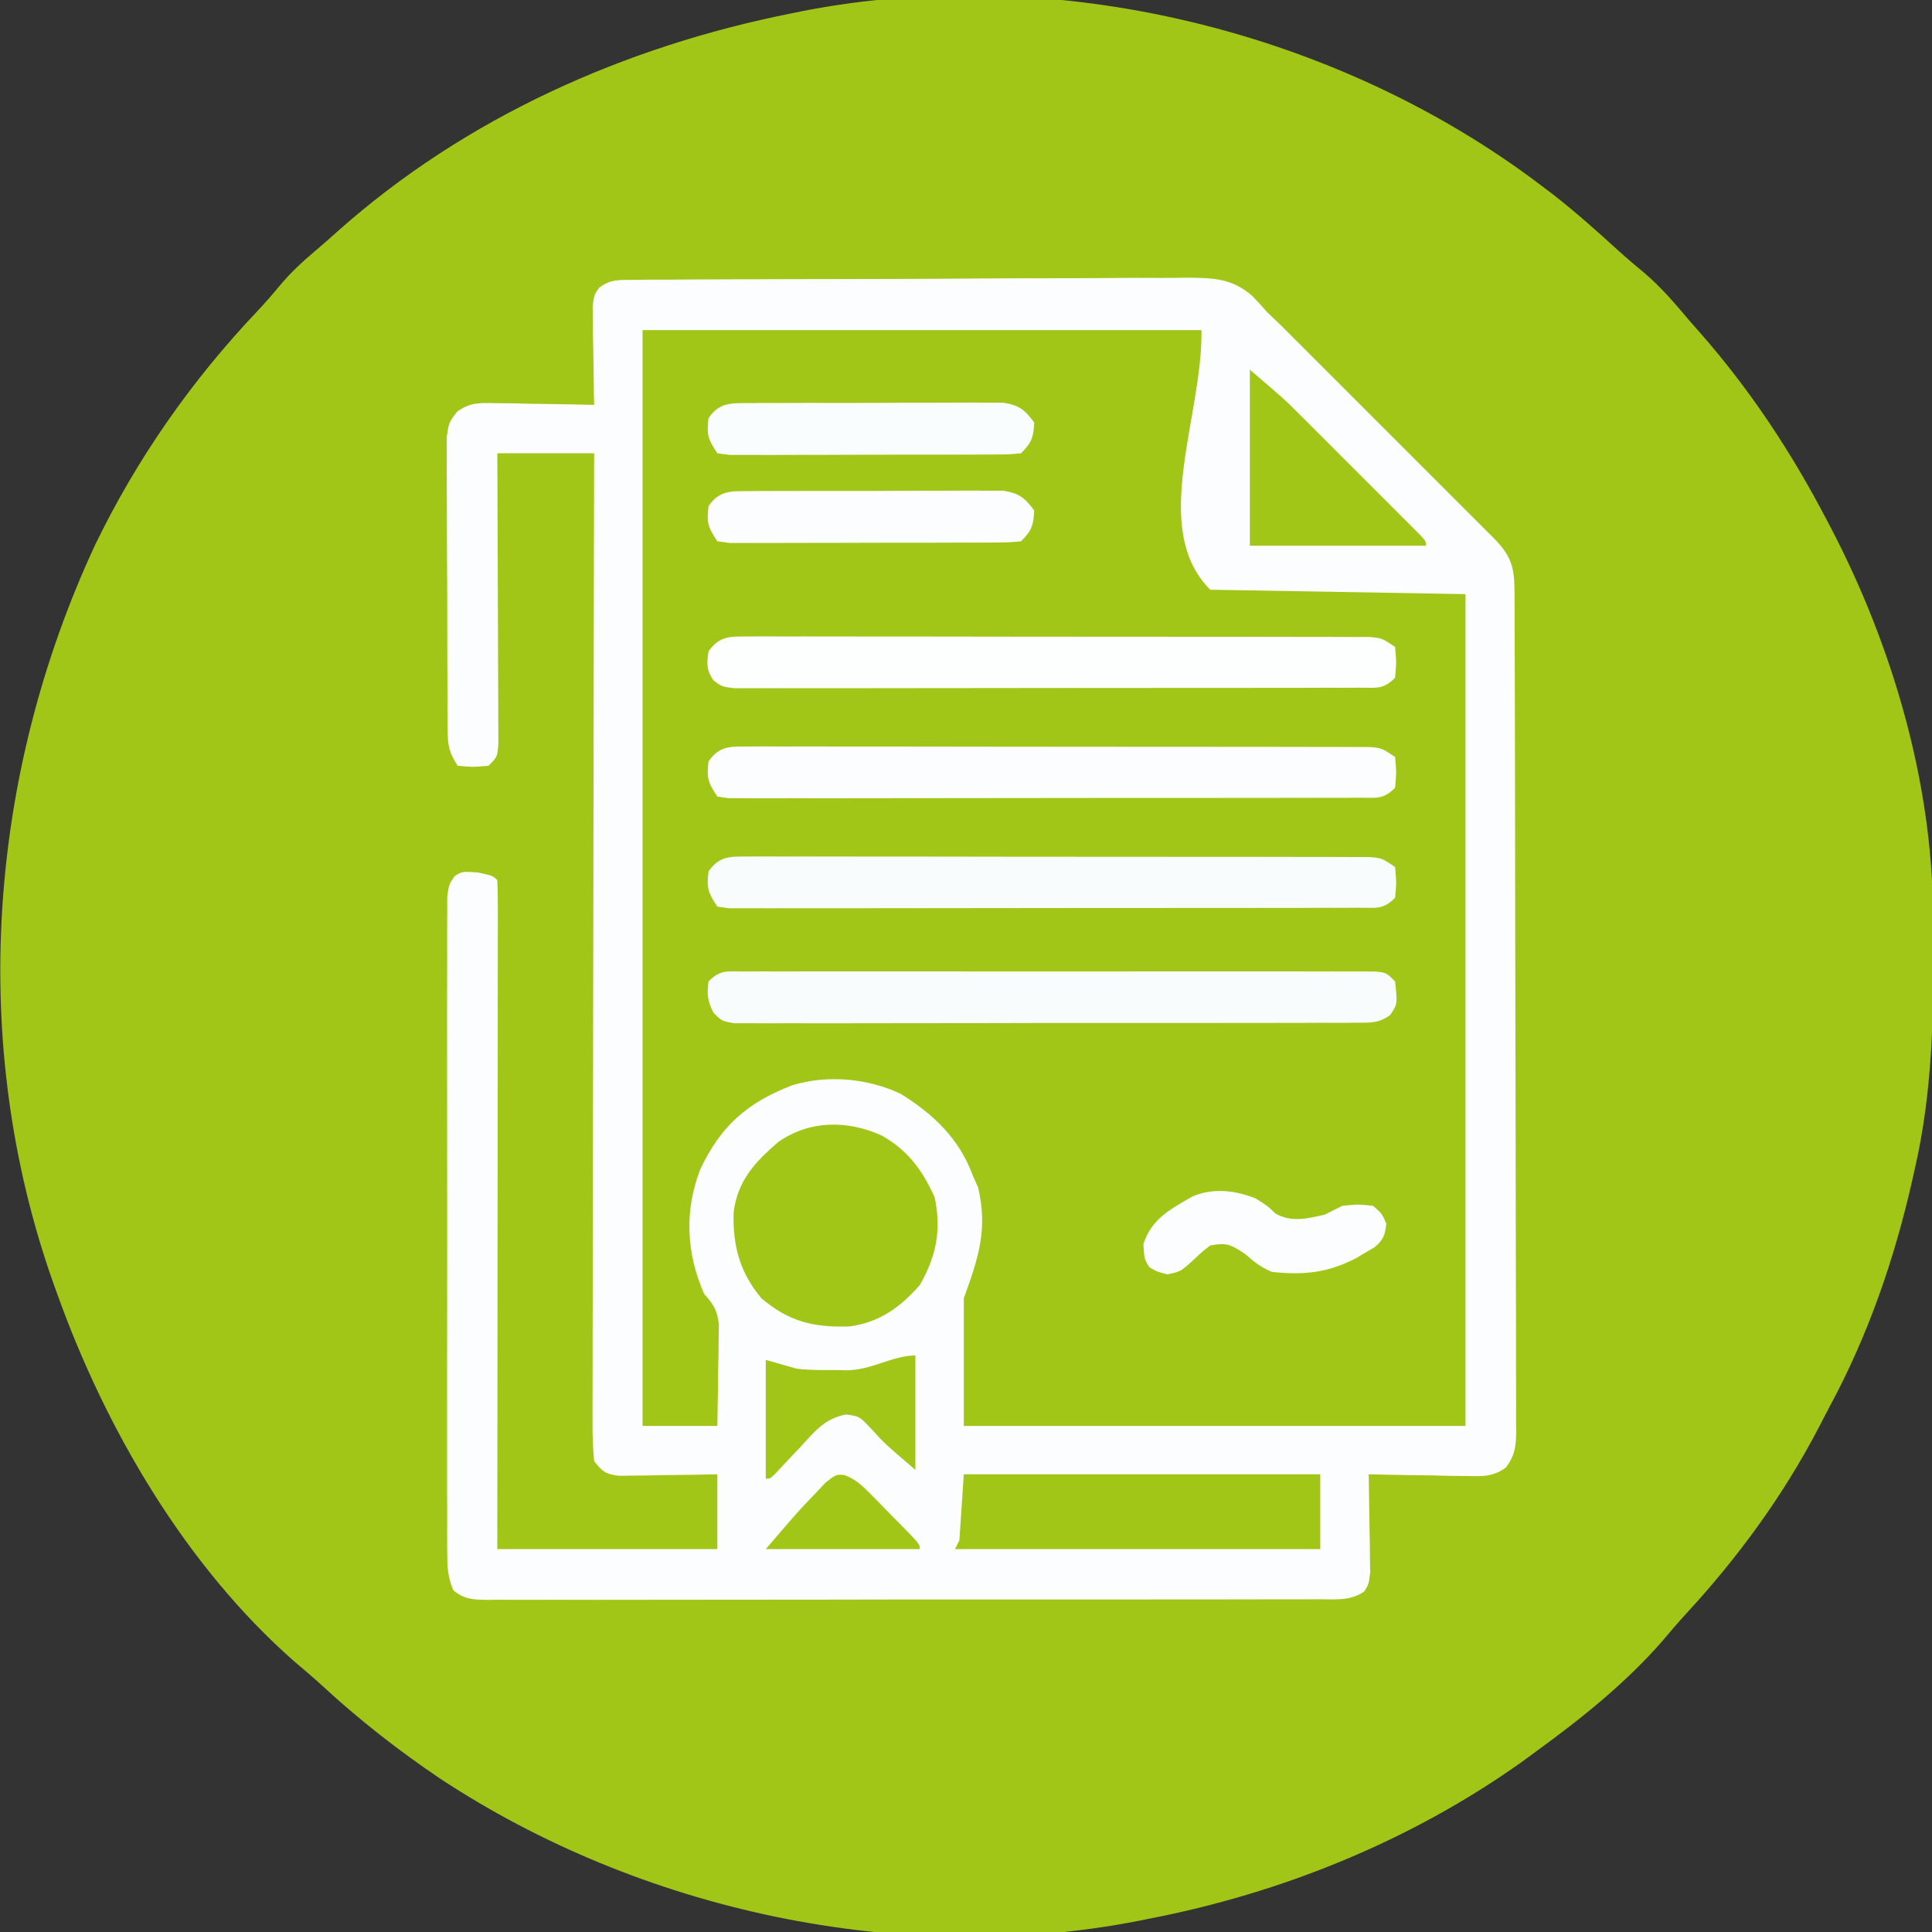 <?xml version="1.0" encoding="UTF-8"?>
<svg version="1.1" xmlns="http://www.w3.org/2000/svg" width="439" height="439">
<rect width="100%" height="100%" fill="#333333" stroke="none"/>
<path d="M0 0 C0.937 0.708 1.874 1.415 2.84 2.145 C7.995 6.172 12.86 10.498 17.688 14.91 C19.65 16.684 21.647 18.382 23.688 20.062 C27.55 23.36 30.732 27.125 34 31 C35.237 32.406 35.237 32.406 36.5 33.84 C47.79 46.74 57.074 60.814 65 76 C65.368 76.699 65.737 77.397 66.116 78.117 C79.911 104.63 88.961 135.289 89.238 165.309 C89.248 166.184 89.258 167.06 89.268 167.963 C89.436 187.004 89.338 205.358 85 224 C84.813 224.837 84.626 225.675 84.433 226.538 C80.415 244.173 74.521 261.241 65.969 277.189 C65.034 278.936 64.126 280.696 63.219 282.457 C55.152 297.911 44.88 311.945 33.07 324.742 C31.216 326.765 29.45 328.835 27.688 330.938 C19.297 340.524 9.274 348.536 -1 356 C-2.058 356.777 -3.117 357.555 -4.207 358.355 C-29.363 376.25 -58.77 388.179 -89 394 C-89.802 394.162 -90.605 394.325 -91.432 394.492 C-145.337 404.997 -204.439 392.188 -250.044 362.111 C-259.484 355.736 -268.365 348.801 -276.742 341.07 C-278.765 339.216 -280.835 337.45 -282.938 335.688 C-307.784 313.941 -325.998 282.735 -337 252 C-337.277 251.234 -337.554 250.468 -337.839 249.679 C-357.248 195.009 -352.72 134.133 -328.383 81.805 C-318.863 62.152 -306.451 44.428 -291.438 28.613 C-289.681 26.73 -288.033 24.855 -286.406 22.867 C-283.914 19.897 -281.333 17.518 -278.387 15.023 C-276.679 13.576 -274.997 12.098 -273.332 10.602 C-244.215 -15.321 -207.988 -31.456 -170 -39 C-168.684 -39.267 -168.684 -39.267 -167.342 -39.539 C-110.081 -50.628 -46.288 -35.052 0 0 Z " fill="#a2c617" transform="translate(350,42)"/>
<path d="M0 0 C1.781 -0.021 1.781 -0.021 3.598 -0.043 C4.903 -0.043 6.207 -0.044 7.551 -0.044 C8.937 -0.054 10.324 -0.066 11.71 -0.079 C15.479 -0.11 19.248 -0.121 23.017 -0.127 C25.373 -0.131 27.729 -0.14 30.085 -0.149 C38.309 -0.183 46.534 -0.2 54.758 -0.203 C62.416 -0.206 70.073 -0.246 77.731 -0.304 C84.31 -0.352 90.889 -0.373 97.469 -0.373 C101.396 -0.373 105.323 -0.385 109.25 -0.424 C112.948 -0.46 116.645 -0.462 120.343 -0.439 C122.338 -0.435 124.334 -0.465 126.329 -0.496 C132.164 -0.429 136.261 -0.3 140.799 3.597 C141.993 4.843 143.163 6.112 144.302 7.408 C145.31 8.387 146.324 9.36 147.346 10.324 C148.314 11.287 149.28 12.252 150.243 13.22 C151.047 14.021 151.047 14.021 151.868 14.839 C153.607 16.574 155.344 18.313 157.08 20.052 C158.299 21.271 159.518 22.489 160.737 23.707 C163.276 26.245 165.813 28.784 168.349 31.325 C171.603 34.584 174.862 37.839 178.121 41.093 C180.632 43.6 183.141 46.11 185.649 48.621 C186.85 49.823 188.052 51.024 189.255 52.225 C190.928 53.895 192.598 55.569 194.267 57.243 C194.765 57.739 195.263 58.235 195.776 58.746 C200.293 63.291 200.451 66.097 200.449 72.328 C200.453 73.156 200.457 73.984 200.461 74.837 C200.472 77.627 200.475 80.416 200.479 83.206 C200.485 85.2 200.492 87.194 200.499 89.188 C200.517 94.615 200.527 100.043 200.535 105.471 C200.54 108.859 200.547 112.247 200.553 115.635 C200.572 126.227 200.586 136.819 200.594 147.411 C200.604 159.654 200.631 171.897 200.671 184.14 C200.701 193.593 200.716 203.046 200.719 212.499 C200.722 218.15 200.731 223.801 200.756 229.451 C200.779 234.765 200.783 240.079 200.773 245.393 C200.772 247.345 200.779 249.298 200.792 251.251 C200.81 253.912 200.803 256.572 200.79 259.234 C200.801 260.01 200.812 260.787 200.823 261.588 C200.781 265.078 200.569 267.047 198.466 269.89 C195.425 272.023 193.256 271.863 189.568 271.798 C188.272 271.786 186.977 271.773 185.642 271.759 C184.279 271.726 182.915 271.692 181.552 271.658 C180.173 271.638 178.794 271.62 177.415 271.603 C174.044 271.556 170.673 271.49 167.302 271.408 C167.326 272.52 167.326 272.52 167.35 273.655 C167.412 277.01 167.451 280.365 167.49 283.72 C167.515 284.888 167.54 286.055 167.566 287.257 C167.58 288.935 167.58 288.935 167.595 290.646 C167.619 292.194 167.619 292.194 167.643 293.772 C167.302 296.408 167.302 296.408 166.284 298.048 C163.176 300.181 159.894 299.824 156.255 299.796 C155.426 299.801 154.596 299.806 153.742 299.812 C150.952 299.826 148.164 299.819 145.374 299.812 C143.379 299.818 141.383 299.825 139.388 299.833 C133.96 299.851 128.533 299.849 123.105 299.844 C118.58 299.841 114.054 299.847 109.528 299.853 C98.855 299.867 88.183 299.865 77.51 299.854 C66.486 299.842 55.462 299.857 44.438 299.883 C34.984 299.905 25.53 299.912 16.076 299.906 C10.425 299.903 4.774 299.905 -0.878 299.922 C-6.19 299.938 -11.502 299.934 -16.814 299.915 C-18.767 299.911 -20.72 299.915 -22.673 299.925 C-25.333 299.938 -27.991 299.927 -30.651 299.909 C-31.43 299.919 -32.209 299.928 -33.011 299.938 C-36.182 299.894 -38.181 299.833 -40.677 297.78 C-42.003 294.7 -42.075 292.307 -42.079 288.949 C-42.083 288.302 -42.088 287.656 -42.093 286.99 C-42.105 284.825 -42.095 282.662 -42.086 280.497 C-42.09 278.945 -42.095 277.393 -42.102 275.84 C-42.116 271.626 -42.11 267.411 -42.101 263.196 C-42.093 258.788 -42.1 254.38 -42.105 249.972 C-42.11 242.57 -42.103 235.168 -42.089 227.766 C-42.073 219.203 -42.078 210.641 -42.094 202.078 C-42.108 194.73 -42.11 187.383 -42.102 180.035 C-42.097 175.644 -42.097 171.254 -42.107 166.864 C-42.115 162.738 -42.109 158.612 -42.092 154.485 C-42.088 152.969 -42.089 151.453 -42.096 149.937 C-42.104 147.871 -42.094 145.806 -42.079 143.74 C-42.078 142.583 -42.076 141.426 -42.075 140.233 C-41.698 137.408 -41.698 137.408 -40.401 135.496 C-38.698 134.408 -38.698 134.408 -35.073 134.658 C-31.698 135.408 -31.698 135.408 -30.698 136.408 C-30.601 138.369 -30.576 140.335 -30.578 142.299 C-30.576 143.579 -30.575 144.859 -30.573 146.178 C-30.577 147.61 -30.581 149.042 -30.584 150.475 C-30.585 151.972 -30.584 153.47 -30.584 154.968 C-30.584 159.046 -30.589 163.124 -30.596 167.202 C-30.603 171.46 -30.603 175.717 -30.604 179.975 C-30.608 188.043 -30.616 196.11 -30.626 204.178 C-30.637 213.36 -30.642 222.543 -30.647 231.725 C-30.658 250.62 -30.676 269.514 -30.698 288.408 C-14.198 288.408 2.302 288.408 19.302 288.408 C19.302 282.798 19.302 277.188 19.302 271.408 C17.532 271.443 15.762 271.477 13.939 271.513 C11.623 271.541 9.306 271.569 6.99 271.595 C5.239 271.633 5.239 271.633 3.453 271.672 C2.334 271.681 1.216 271.691 0.064 271.701 C-0.968 271.717 -1.999 271.732 -3.062 271.748 C-6.157 271.348 -6.806 270.811 -8.698 268.408 C-8.986 265.322 -9.089 262.44 -9.059 259.353 C-9.061 258.416 -9.064 257.478 -9.066 256.512 C-9.071 253.356 -9.055 250.201 -9.038 247.046 C-9.038 244.789 -9.038 242.533 -9.04 240.276 C-9.041 234.138 -9.023 228 -9.002 221.862 C-8.983 215.452 -8.981 209.042 -8.978 202.631 C-8.97 191.868 -8.951 181.105 -8.924 170.342 C-8.897 159.256 -8.875 148.169 -8.863 137.082 C-8.862 136.399 -8.861 135.716 -8.86 135.012 C-8.856 131.584 -8.852 128.157 -8.849 124.729 C-8.818 96.289 -8.764 67.848 -8.698 39.408 C-15.958 39.408 -23.218 39.408 -30.698 39.408 C-30.687 41.488 -30.677 43.567 -30.666 45.71 C-30.633 52.571 -30.611 59.432 -30.594 66.294 C-30.584 70.455 -30.57 74.616 -30.547 78.777 C-30.525 82.791 -30.513 86.804 -30.508 90.818 C-30.504 92.351 -30.497 93.884 -30.486 95.418 C-30.472 97.561 -30.47 99.704 -30.471 101.847 C-30.466 103.068 -30.462 104.29 -30.457 105.548 C-30.698 108.408 -30.698 108.408 -32.698 110.408 C-36.198 110.72 -36.198 110.72 -39.698 110.408 C-42.187 106.673 -41.962 104.711 -41.988 100.246 C-41.995 99.52 -42.002 98.795 -42.009 98.047 C-42.028 95.648 -42.032 93.249 -42.034 90.849 C-42.04 89.182 -42.047 87.514 -42.054 85.846 C-42.066 82.35 -42.07 78.854 -42.068 75.358 C-42.068 70.877 -42.096 66.398 -42.13 61.917 C-42.152 58.473 -42.156 55.029 -42.155 51.584 C-42.158 49.932 -42.166 48.281 -42.182 46.629 C-42.201 44.318 -42.196 42.009 -42.184 39.699 C-42.186 38.385 -42.189 37.07 -42.192 35.716 C-41.698 32.408 -41.698 32.408 -39.862 29.981 C-36.826 27.774 -34.687 27.952 -30.963 28.017 C-29.02 28.037 -29.02 28.037 -27.038 28.056 C-25.674 28.09 -24.311 28.124 -22.948 28.158 C-21.569 28.178 -20.19 28.196 -18.811 28.213 C-15.439 28.26 -12.069 28.326 -8.698 28.408 C-8.714 27.666 -8.729 26.925 -8.745 26.161 C-8.808 22.806 -8.847 19.451 -8.885 16.095 C-8.91 14.928 -8.936 13.761 -8.961 12.558 C-8.971 11.44 -8.981 10.322 -8.991 9.17 C-9.006 8.138 -9.022 7.106 -9.038 6.043 C-8.698 3.408 -8.698 3.408 -7.533 1.769 C-4.97 -0.132 -3.175 0.019 0 0 Z " fill="#a2c617" transform="translate(143.698,63.592)"/>
<path d="M0 0 C1.781 -0.021 1.781 -0.021 3.598 -0.043 C4.903 -0.043 6.207 -0.044 7.551 -0.044 C8.937 -0.054 10.324 -0.066 11.71 -0.079 C15.479 -0.11 19.248 -0.121 23.017 -0.127 C25.373 -0.131 27.729 -0.14 30.085 -0.149 C38.309 -0.183 46.534 -0.2 54.758 -0.203 C62.416 -0.206 70.073 -0.246 77.731 -0.304 C84.31 -0.352 90.889 -0.373 97.469 -0.373 C101.396 -0.373 105.323 -0.385 109.25 -0.424 C112.948 -0.46 116.645 -0.462 120.343 -0.439 C122.338 -0.435 124.334 -0.465 126.329 -0.496 C132.164 -0.429 136.261 -0.3 140.799 3.597 C141.993 4.843 143.163 6.112 144.302 7.408 C145.31 8.387 146.324 9.36 147.346 10.324 C148.314 11.287 149.28 12.252 150.243 13.22 C151.047 14.021 151.047 14.021 151.868 14.839 C153.607 16.574 155.344 18.313 157.08 20.052 C158.299 21.271 159.518 22.489 160.737 23.707 C163.276 26.245 165.813 28.784 168.349 31.325 C171.603 34.584 174.862 37.839 178.121 41.093 C180.632 43.6 183.141 46.11 185.649 48.621 C186.85 49.823 188.052 51.024 189.255 52.225 C190.928 53.895 192.598 55.569 194.267 57.243 C194.765 57.739 195.263 58.235 195.776 58.746 C200.293 63.291 200.451 66.097 200.449 72.328 C200.453 73.156 200.457 73.984 200.461 74.837 C200.472 77.627 200.475 80.416 200.479 83.206 C200.485 85.2 200.492 87.194 200.499 89.188 C200.517 94.615 200.527 100.043 200.535 105.471 C200.54 108.859 200.547 112.247 200.553 115.635 C200.572 126.227 200.586 136.819 200.594 147.411 C200.604 159.654 200.631 171.897 200.671 184.14 C200.701 193.593 200.716 203.046 200.719 212.499 C200.722 218.15 200.731 223.801 200.756 229.451 C200.779 234.765 200.783 240.079 200.773 245.393 C200.772 247.345 200.779 249.298 200.792 251.251 C200.81 253.912 200.803 256.572 200.79 259.234 C200.801 260.01 200.812 260.787 200.823 261.588 C200.781 265.078 200.569 267.047 198.466 269.89 C195.425 272.023 193.256 271.863 189.568 271.798 C188.272 271.786 186.977 271.773 185.642 271.759 C184.279 271.726 182.915 271.692 181.552 271.658 C180.173 271.638 178.794 271.62 177.415 271.603 C174.044 271.556 170.673 271.49 167.302 271.408 C167.326 272.52 167.326 272.52 167.35 273.655 C167.412 277.01 167.451 280.365 167.49 283.72 C167.515 284.888 167.54 286.055 167.566 287.257 C167.58 288.935 167.58 288.935 167.595 290.646 C167.619 292.194 167.619 292.194 167.643 293.772 C167.302 296.408 167.302 296.408 166.284 298.048 C163.176 300.181 159.894 299.824 156.255 299.796 C155.426 299.801 154.596 299.806 153.742 299.812 C150.952 299.826 148.164 299.819 145.374 299.812 C143.379 299.818 141.383 299.825 139.388 299.833 C133.96 299.851 128.533 299.849 123.105 299.844 C118.58 299.841 114.054 299.847 109.528 299.853 C98.855 299.867 88.183 299.865 77.51 299.854 C66.486 299.842 55.462 299.857 44.438 299.883 C34.984 299.905 25.53 299.912 16.076 299.906 C10.425 299.903 4.774 299.905 -0.878 299.922 C-6.19 299.938 -11.502 299.934 -16.814 299.915 C-18.767 299.911 -20.72 299.915 -22.673 299.925 C-25.333 299.938 -27.991 299.927 -30.651 299.909 C-31.43 299.919 -32.209 299.928 -33.011 299.938 C-36.182 299.894 -38.181 299.833 -40.677 297.78 C-42.003 294.7 -42.075 292.307 -42.079 288.949 C-42.083 288.302 -42.088 287.656 -42.093 286.99 C-42.105 284.825 -42.095 282.662 -42.086 280.497 C-42.09 278.945 -42.095 277.393 -42.102 275.84 C-42.116 271.626 -42.11 267.411 -42.101 263.196 C-42.093 258.788 -42.1 254.38 -42.105 249.972 C-42.11 242.57 -42.103 235.168 -42.089 227.766 C-42.073 219.203 -42.078 210.641 -42.094 202.078 C-42.108 194.73 -42.11 187.383 -42.102 180.035 C-42.097 175.644 -42.097 171.254 -42.107 166.864 C-42.115 162.738 -42.109 158.612 -42.092 154.485 C-42.088 152.969 -42.089 151.453 -42.096 149.937 C-42.104 147.871 -42.094 145.806 -42.079 143.74 C-42.078 142.583 -42.076 141.426 -42.075 140.233 C-41.698 137.408 -41.698 137.408 -40.401 135.496 C-38.698 134.408 -38.698 134.408 -35.073 134.658 C-31.698 135.408 -31.698 135.408 -30.698 136.408 C-30.601 138.369 -30.576 140.335 -30.578 142.299 C-30.576 143.579 -30.575 144.859 -30.573 146.178 C-30.577 147.61 -30.581 149.042 -30.584 150.475 C-30.585 151.972 -30.584 153.47 -30.584 154.968 C-30.584 159.046 -30.589 163.124 -30.596 167.202 C-30.603 171.46 -30.603 175.717 -30.604 179.975 C-30.608 188.043 -30.616 196.11 -30.626 204.178 C-30.637 213.36 -30.642 222.543 -30.647 231.725 C-30.658 250.62 -30.676 269.514 -30.698 288.408 C-14.198 288.408 2.302 288.408 19.302 288.408 C19.302 282.798 19.302 277.188 19.302 271.408 C17.532 271.443 15.762 271.477 13.939 271.513 C11.623 271.541 9.306 271.569 6.99 271.595 C5.239 271.633 5.239 271.633 3.453 271.672 C2.334 271.681 1.216 271.691 0.064 271.701 C-0.968 271.717 -1.999 271.732 -3.062 271.748 C-6.157 271.348 -6.806 270.811 -8.698 268.408 C-8.986 265.322 -9.089 262.44 -9.059 259.353 C-9.061 258.416 -9.064 257.478 -9.066 256.512 C-9.071 253.356 -9.055 250.201 -9.038 247.046 C-9.038 244.789 -9.038 242.533 -9.04 240.276 C-9.041 234.138 -9.023 228 -9.002 221.862 C-8.983 215.452 -8.981 209.042 -8.978 202.631 C-8.97 191.868 -8.951 181.105 -8.924 170.342 C-8.897 159.256 -8.875 148.169 -8.863 137.082 C-8.862 136.399 -8.861 135.716 -8.86 135.012 C-8.856 131.584 -8.852 128.157 -8.849 124.729 C-8.818 96.289 -8.764 67.848 -8.698 39.408 C-15.958 39.408 -23.218 39.408 -30.698 39.408 C-30.687 41.488 -30.677 43.567 -30.666 45.71 C-30.633 52.571 -30.611 59.432 -30.594 66.294 C-30.584 70.455 -30.57 74.616 -30.547 78.777 C-30.525 82.791 -30.513 86.804 -30.508 90.818 C-30.504 92.351 -30.497 93.884 -30.486 95.418 C-30.472 97.561 -30.47 99.704 -30.471 101.847 C-30.466 103.068 -30.462 104.29 -30.457 105.548 C-30.698 108.408 -30.698 108.408 -32.698 110.408 C-36.198 110.72 -36.198 110.72 -39.698 110.408 C-42.187 106.673 -41.962 104.711 -41.988 100.246 C-41.995 99.52 -42.002 98.795 -42.009 98.047 C-42.028 95.648 -42.032 93.249 -42.034 90.849 C-42.04 89.182 -42.047 87.514 -42.054 85.846 C-42.066 82.35 -42.07 78.854 -42.068 75.358 C-42.068 70.877 -42.096 66.398 -42.13 61.917 C-42.152 58.473 -42.156 55.029 -42.155 51.584 C-42.158 49.932 -42.166 48.281 -42.182 46.629 C-42.201 44.318 -42.196 42.009 -42.184 39.699 C-42.186 38.385 -42.189 37.07 -42.192 35.716 C-41.698 32.408 -41.698 32.408 -39.862 29.981 C-36.826 27.774 -34.687 27.952 -30.963 28.017 C-29.02 28.037 -29.02 28.037 -27.038 28.056 C-25.674 28.09 -24.311 28.124 -22.948 28.158 C-21.569 28.178 -20.19 28.196 -18.811 28.213 C-15.439 28.26 -12.069 28.326 -8.698 28.408 C-8.714 27.666 -8.729 26.925 -8.745 26.161 C-8.808 22.806 -8.847 19.451 -8.885 16.095 C-8.91 14.928 -8.936 13.761 -8.961 12.558 C-8.971 11.44 -8.981 10.322 -8.991 9.17 C-9.006 8.138 -9.022 7.106 -9.038 6.043 C-8.698 3.408 -8.698 3.408 -7.533 1.769 C-4.97 -0.132 -3.175 0.019 0 0 Z M2.302 11.408 C2.302 93.578 2.302 175.748 2.302 260.408 C7.912 260.408 13.522 260.408 19.302 260.408 C19.383 256.157 19.443 251.909 19.49 247.658 C19.515 246.451 19.54 245.245 19.566 244.002 C19.576 242.841 19.585 241.681 19.595 240.486 C19.611 239.418 19.627 238.349 19.643 237.249 C19.258 234.037 18.403 232.801 16.302 230.408 C12.224 221.144 11.777 211.528 15.427 202.095 C20.078 192.256 26.074 186.945 36.358 183 C44.297 180.583 53.484 181.421 60.955 184.951 C68.408 189.577 74.242 195.117 77.302 203.408 C77.715 204.336 78.127 205.264 78.552 206.22 C80.774 215.662 78.702 222.057 75.302 231.408 C75.302 240.978 75.302 250.548 75.302 260.408 C112.922 260.408 150.542 260.408 189.302 260.408 C189.302 198.038 189.302 135.668 189.302 71.408 C170.162 71.078 151.022 70.748 131.302 70.408 C117.388 56.493 129.641 31.083 129.302 11.408 C87.392 11.408 45.482 11.408 2.302 11.408 Z " fill="#FCFDFE" transform="translate(143.698,63.592)"/>
<path d="M0 0 C1.262 -0.007 2.524 -0.014 3.824 -0.021 C5.225 -0.014 6.626 -0.006 8.027 0.002 C9.501 -0.001 10.974 -0.004 12.448 -0.009 C16.452 -0.019 20.455 -0.009 24.46 0.004 C28.646 0.015 32.833 0.011 37.02 0.009 C44.051 0.009 51.082 0.02 58.113 0.038 C66.247 0.059 74.381 0.063 82.514 0.056 C90.333 0.051 98.151 0.056 105.97 0.068 C109.3 0.072 112.63 0.073 115.96 0.071 C119.88 0.069 123.8 0.077 127.72 0.093 C129.161 0.097 130.601 0.098 132.041 0.095 C134.004 0.092 135.967 0.103 137.93 0.114 C139.029 0.116 140.129 0.118 141.261 0.12 C143.965 0.374 143.965 0.374 146.965 2.374 C147.277 5.874 147.277 5.874 146.965 9.374 C144.241 12.098 142.781 11.628 138.967 11.635 C137.049 11.646 137.049 11.646 135.092 11.656 C133.667 11.654 132.242 11.652 130.816 11.649 C129.322 11.653 127.827 11.658 126.333 11.664 C122.267 11.678 118.201 11.678 114.135 11.676 C110.745 11.675 107.355 11.68 103.965 11.684 C95.971 11.696 87.977 11.696 79.982 11.69 C71.724 11.684 63.466 11.696 55.208 11.717 C48.127 11.735 41.046 11.741 33.965 11.738 C29.731 11.736 25.498 11.739 21.265 11.753 C17.286 11.765 13.307 11.763 9.327 11.75 C7.864 11.748 6.401 11.751 4.937 11.759 C2.946 11.769 0.954 11.759 -1.038 11.748 C-2.154 11.749 -3.271 11.749 -4.421 11.749 C-5.284 11.625 -6.146 11.502 -7.035 11.374 C-9.19 8.142 -9.504 7.123 -9.035 3.374 C-6.559 -0.166 -4.132 -0.001 0 0 Z " fill="#F9FCFD" transform="translate(170.035,194.626)"/>
<path d="M0 0 C1.262 -0.007 2.524 -0.014 3.824 -0.021 C5.225 -0.014 6.626 -0.006 8.027 0.002 C9.501 -0.001 10.974 -0.004 12.448 -0.009 C16.452 -0.019 20.455 -0.009 24.46 0.004 C28.646 0.015 32.833 0.011 37.02 0.009 C44.051 0.009 51.082 0.02 58.113 0.038 C66.247 0.059 74.381 0.063 82.514 0.056 C90.333 0.051 98.151 0.056 105.97 0.068 C109.3 0.072 112.63 0.073 115.96 0.071 C119.88 0.069 123.8 0.077 127.72 0.093 C129.161 0.097 130.601 0.098 132.041 0.095 C134.004 0.092 135.967 0.103 137.93 0.114 C139.029 0.116 140.129 0.118 141.261 0.12 C143.965 0.374 143.965 0.374 146.965 2.374 C147.277 5.874 147.277 5.874 146.965 9.374 C144.241 12.098 142.781 11.628 138.967 11.635 C137.049 11.646 137.049 11.646 135.092 11.656 C133.667 11.654 132.242 11.652 130.816 11.649 C129.322 11.653 127.827 11.658 126.333 11.664 C122.267 11.678 118.201 11.678 114.135 11.676 C110.745 11.675 107.355 11.68 103.965 11.684 C95.971 11.696 87.977 11.696 79.982 11.69 C71.724 11.684 63.466 11.696 55.208 11.717 C48.127 11.735 41.046 11.741 33.965 11.738 C29.731 11.736 25.498 11.739 21.265 11.753 C17.286 11.765 13.307 11.763 9.327 11.75 C7.864 11.748 6.401 11.751 4.937 11.759 C2.946 11.769 0.954 11.759 -1.038 11.748 C-2.154 11.749 -3.271 11.749 -4.421 11.749 C-5.284 11.625 -6.146 11.502 -7.035 11.374 C-9.19 8.142 -9.504 7.123 -9.035 3.374 C-6.559 -0.166 -4.132 -0.001 0 0 Z " fill="#FCFDFE" transform="translate(170.035,169.626)"/>
<path d="M0 0 C1.262 -0.007 2.524 -0.014 3.824 -0.021 C5.225 -0.014 6.626 -0.006 8.027 0.002 C9.501 -0.001 10.974 -0.004 12.448 -0.009 C16.452 -0.019 20.455 -0.009 24.46 0.004 C28.646 0.015 32.833 0.011 37.02 0.009 C44.051 0.009 51.082 0.02 58.113 0.038 C66.247 0.059 74.381 0.063 82.514 0.056 C90.333 0.051 98.151 0.056 105.97 0.068 C109.3 0.072 112.63 0.073 115.96 0.071 C119.88 0.069 123.8 0.077 127.72 0.093 C129.161 0.097 130.601 0.098 132.041 0.095 C134.004 0.092 135.967 0.103 137.93 0.114 C139.029 0.116 140.129 0.118 141.261 0.12 C143.965 0.374 143.965 0.374 146.965 2.374 C147.277 5.874 147.277 5.874 146.965 9.374 C144.248 12.091 142.815 11.628 139.012 11.635 C137.743 11.642 136.474 11.649 135.167 11.656 C133.752 11.654 132.338 11.652 130.924 11.649 C129.441 11.653 127.958 11.658 126.475 11.664 C122.44 11.678 118.405 11.678 114.37 11.676 C111.005 11.675 107.64 11.68 104.275 11.684 C96.338 11.696 88.401 11.696 80.465 11.69 C72.269 11.684 64.073 11.696 55.878 11.717 C48.848 11.735 41.819 11.741 34.79 11.738 C30.588 11.736 26.387 11.739 22.185 11.753 C18.235 11.765 14.285 11.763 10.334 11.75 C8.883 11.748 7.431 11.751 5.979 11.759 C4.001 11.769 2.023 11.759 0.045 11.748 C-1.063 11.749 -2.172 11.749 -3.313 11.749 C-6.035 11.374 -6.035 11.374 -7.892 10.007 C-9.531 7.666 -9.454 6.166 -9.035 3.374 C-6.552 -0.163 -4.136 -0.001 0 0 Z " fill="#FDFEFE" transform="translate(170.035,144.626)"/>
<path d="M0 0 C1.279 -0.006 2.558 -0.011 3.875 -0.017 C5.3 -0.013 6.726 -0.009 8.151 -0.005 C9.645 -0.008 11.14 -0.011 12.635 -0.015 C16.701 -0.025 20.767 -0.021 24.833 -0.015 C29.081 -0.01 33.33 -0.014 37.578 -0.017 C44.714 -0.021 51.849 -0.016 58.985 -0.007 C67.243 0.004 75.501 0.001 83.759 -0.01 C90.84 -0.019 97.921 -0.021 105.003 -0.016 C109.236 -0.012 113.469 -0.012 117.702 -0.019 C121.682 -0.024 125.661 -0.02 129.64 -0.009 C131.103 -0.006 132.567 -0.007 134.03 -0.011 C136.022 -0.017 138.013 -0.009 140.005 0 C141.121 0.001 142.238 0.002 143.388 0.002 C146.002 0.254 146.002 0.254 148.002 2.254 C148.555 7.448 148.555 7.448 146.86 9.921 C144.199 11.83 142.225 11.634 138.967 11.642 C137.074 11.657 137.074 11.657 135.143 11.672 C133.742 11.667 132.341 11.663 130.94 11.658 C129.467 11.664 127.993 11.671 126.52 11.679 C122.516 11.697 118.512 11.696 114.508 11.69 C111.168 11.687 107.827 11.693 104.487 11.699 C96.609 11.713 88.732 11.711 80.854 11.7 C72.72 11.689 64.587 11.703 56.453 11.729 C49.474 11.752 42.496 11.758 35.518 11.752 C31.347 11.749 27.177 11.751 23.007 11.769 C19.087 11.784 15.167 11.78 11.247 11.761 C9.807 11.758 8.366 11.761 6.926 11.771 C4.963 11.784 3 11.77 1.038 11.755 C-0.062 11.755 -1.161 11.755 -2.294 11.755 C-4.998 11.254 -4.998 11.254 -6.855 9.387 C-8.251 6.781 -8.381 5.17 -7.998 2.254 C-5.273 -0.471 -3.815 0.003 0 0 Z " fill="#F9FCFD" transform="translate(168.998,220.746)"/>
<path d="M0 0 C5.982 3.357 9.29 7.887 12.062 14.062 C13.641 21.483 12.445 27.469 8.688 34 C4.205 39.091 -0.472 42.477 -7.293 43.406 C-15.494 43.646 -20.973 42.35 -27.312 37 C-32.227 31.103 -33.821 25.083 -33.617 17.52 C-32.746 10.318 -28.762 6.02 -23.41 1.445 C-16.263 -3.479 -7.795 -3.497 0 0 Z " fill="#a2c617" transform="translate(200.312,258)"/>
<path d="M0 0 C26.73 0 53.46 0 81 0 C81 5.61 81 11.22 81 17 C53.61 17 26.22 17 -2 17 C-1.67 16.34 -1.34 15.68 -1 15 C-0.67 10.05 -0.34 5.1 0 0 Z " fill="#a2c617" transform="translate(219,335)"/>
<path d="M0 0 C7.877 6.752 7.877 6.752 10.824 9.695 C11.484 10.352 12.144 11.009 12.824 11.686 C13.51 12.373 14.196 13.061 14.902 13.77 C15.625 14.491 16.347 15.213 17.092 15.956 C18.605 17.469 20.117 18.982 21.627 20.497 C23.951 22.827 26.281 25.151 28.611 27.475 C30.084 28.948 31.556 30.421 33.027 31.895 C33.727 32.592 34.427 33.29 35.148 34.009 C35.786 34.65 36.424 35.292 37.082 35.952 C37.929 36.801 37.929 36.801 38.794 37.667 C40 39 40 39 40 40 C26.8 40 13.6 40 0 40 C0 26.8 0 13.6 0 0 Z " fill="#a2c617" transform="translate(284,84)"/>
<path d="M0 0 C0.648 -0.007 1.295 -0.014 1.962 -0.021 C4.102 -0.039 6.241 -0.035 8.381 -0.03 C9.869 -0.034 11.358 -0.039 12.846 -0.045 C15.966 -0.054 19.085 -0.052 22.205 -0.042 C26.201 -0.031 30.196 -0.051 34.192 -0.08 C37.266 -0.098 40.34 -0.098 43.414 -0.092 C44.887 -0.092 46.36 -0.098 47.833 -0.111 C49.895 -0.125 51.954 -0.115 54.016 -0.098 C55.774 -0.097 55.774 -0.097 57.568 -0.097 C61.187 0.507 62.407 1.486 64.573 4.404 C64.411 7.796 63.99 8.987 61.573 11.404 C58.726 11.665 58.726 11.665 55.043 11.679 C54.038 11.686 54.038 11.686 53.013 11.694 C50.793 11.708 48.574 11.707 46.354 11.705 C44.814 11.709 43.275 11.713 41.736 11.718 C38.508 11.725 35.28 11.725 32.052 11.72 C27.908 11.714 23.766 11.731 19.623 11.754 C16.443 11.769 13.264 11.77 10.085 11.767 C8.557 11.767 7.029 11.772 5.501 11.782 C3.368 11.795 1.235 11.788 -0.898 11.776 C-2.113 11.777 -3.329 11.778 -4.581 11.778 C-5.52 11.655 -6.46 11.531 -7.427 11.404 C-9.583 8.172 -9.896 7.153 -9.427 3.404 C-6.917 -0.26 -4.217 0.019 0 0 Z " fill="#FBFDFE" transform="translate(170.427,111.596)"/>
<path d="M0 0 C0.648 -0.007 1.295 -0.014 1.962 -0.021 C4.102 -0.039 6.241 -0.035 8.381 -0.03 C9.869 -0.034 11.358 -0.039 12.846 -0.045 C15.966 -0.054 19.085 -0.052 22.205 -0.042 C26.201 -0.031 30.196 -0.051 34.192 -0.08 C37.266 -0.098 40.34 -0.098 43.414 -0.092 C44.887 -0.092 46.36 -0.098 47.833 -0.111 C49.895 -0.125 51.954 -0.115 54.016 -0.098 C55.774 -0.097 55.774 -0.097 57.568 -0.097 C61.187 0.507 62.407 1.486 64.573 4.404 C64.411 7.796 63.99 8.987 61.573 11.404 C58.726 11.665 58.726 11.665 55.043 11.679 C54.038 11.686 54.038 11.686 53.013 11.694 C50.793 11.708 48.574 11.707 46.354 11.705 C44.814 11.709 43.275 11.713 41.736 11.718 C38.508 11.725 35.28 11.725 32.052 11.72 C27.908 11.714 23.766 11.731 19.623 11.754 C16.443 11.769 13.264 11.77 10.085 11.767 C8.557 11.767 7.029 11.772 5.501 11.782 C3.368 11.795 1.235 11.788 -0.898 11.776 C-2.113 11.777 -3.329 11.778 -4.581 11.778 C-5.52 11.655 -6.46 11.531 -7.427 11.404 C-9.583 8.172 -9.896 7.153 -9.427 3.404 C-6.917 -0.26 -4.217 0.019 0 0 Z " fill="#FAFDFD" transform="translate(170.427,91.596)"/>
<path d="M0 0 C2.688 1.688 2.688 1.688 4.5 3.438 C8.075 5.481 11.784 4.601 15.688 3.688 C17.021 3.022 18.355 2.355 19.688 1.688 C23.25 1.312 23.25 1.312 26.688 1.688 C28.688 3.438 28.688 3.438 29.688 5.688 C29.417 8.322 29.058 9.374 27.016 11.102 C26.33 11.501 25.644 11.901 24.938 12.312 C23.924 12.92 23.924 12.92 22.891 13.539 C16.466 16.888 10.891 17.507 3.688 16.688 C1.15 15.641 -0.203 14.527 -2.312 12.688 C-5.643 10.467 -6.45 9.985 -10.312 10.688 C-12.07 12.038 -12.07 12.038 -13.812 13.688 C-17.007 16.625 -17.007 16.625 -20.062 17.25 C-22.312 16.688 -22.312 16.688 -24.188 15.625 C-25.312 13.688 -25.312 13.688 -25.5 10.375 C-23.641 4.604 -19.39 2.465 -14.324 -0.461 C-9.615 -2.454 -4.641 -1.839 0 0 Z " fill="#FBFDFE" transform="translate(285.312,272.312)"/>
<path d="M0 0 C0 8.58 0 17.16 0 26 C-7 20 -7 20 -10.062 16.625 C-12.706 13.831 -12.706 13.831 -15.727 13.398 C-20.679 14.309 -22.994 17.384 -26.312 21 C-27.557 22.314 -28.803 23.627 -30.051 24.938 C-30.594 25.524 -31.137 26.111 -31.697 26.715 C-33 28 -33 28 -34 28 C-34 19.09 -34 10.18 -34 1 C-31.69 1.66 -29.38 2.32 -27 3 C-23.997 3.353 -21.022 3.325 -18 3.312 C-17.232 3.329 -16.463 3.345 -15.672 3.361 C-9.969 3.366 -5.211 0 0 0 Z " fill="#a2c617" transform="translate(208,308)"/>
<path d="M0 0 C2.518 0.997 3.856 2.241 5.753 4.168 C6.749 5.172 6.749 5.172 7.765 6.195 C8.447 6.898 9.129 7.6 9.832 8.324 C10.529 9.027 11.226 9.729 11.945 10.453 C17.082 15.67 17.082 15.67 17.082 16.824 C5.532 16.824 -6.018 16.824 -17.918 16.824 C-10.599 8.285 -10.599 8.285 -6.793 4.324 C-5.966 3.448 -5.138 2.571 -4.286 1.668 C-1.918 -0.176 -1.918 -0.176 0 0 Z " fill="#a2c617" transform="translate(191.918,335.176)"/>
</svg>
